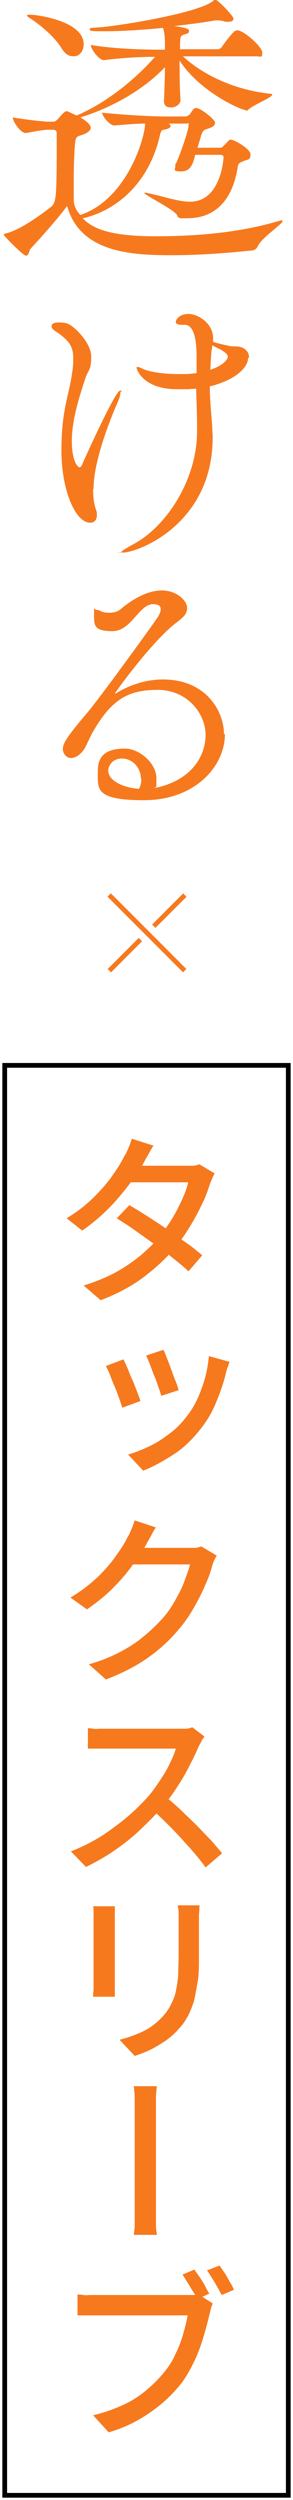 <?xml version="1.0" encoding="UTF-8"?>
<svg id="_レイヤー_1" xmlns="http://www.w3.org/2000/svg" version="1.1" viewBox="0 0 62 528">
  <!-- Generator: Adobe Illustrator 29.4.0, SVG Export Plug-In . SVG Version: 2.1.0 Build 152)  -->
  <defs>
    <style>
      .st0 {
        fill: #f7791e;
      }

      .st1 {
        fill: #f7791e;
      }
    </style>
  </defs>
  <g>
    <path class="st1" d="M59.6,46.6c.1,0,.2,0,.2.1,0,.6-4.3,3.4-5.2,5.2-.2.5-.6.9-1.2,1-.5,0-8.6,1-16.8,1s-19.6-.3-22.4-10.4c-1.5,2.1-5,6.1-7.8,9.1-.2.3-.3,1.4-.9,1.4s-4.7-4.2-4.7-4.4.1-.2.4-.3c2.7-.6,6.8-3.4,9.7-5.7,1-.9,1.1-2.3,1.1-13.2v-2.3c0-.4-.3-.7-.7-.7h-1.1c-1.1,0-3.6.5-4.7.7h-.1c-1,0-2.7-2.4-2.7-3.3,2.3.4,6.4.9,7.6.9h1c.4,0,.7-.3,1-.6,1.3-1.6,1.6-1.6,1.8-1.6s.2,0,2.1.9c5-2.1,11.3-6.4,16.6-12.4-3,0-6.9.2-10.8.7h0c-1.1,0-2.8-2.4-2.8-3.2,5.5.9,12,1,15.7,1v-.7c0-1.3,0-2.7-.4-3.9-4.2.4-8.8.7-12,.7s-3.5,0-3.5-.4.5-.3,1.6-.4c3.1-.1,21.2-2.9,24.5-5.6.2-.2.2-.3.4-.3.6,0,3.9,3.5,3.9,4s-.4.7-1.1.7-.7,0-1.2-.2c-.3,0-.7-.1-1-.1s-.7,0-1.1.1c-1.6.3-4.6.7-8.1,1.1,1.9.3,3.1.5,3.1,1s-.3.6-.8.7c-1,.4-1,.3-1.1,1.8,0,.4,0,.9,0,1.4h7.9c.4,0,.8-.2,1-.6,2.2-3,2.7-3.4,3.2-3.4,1.4,0,5.3,3.5,5.3,4.7s-.3.8-1.3.8h-15.5c3.7,3.4,10.1,7,18.5,7.9.3,0,.4.1.4.2,0,.6-3.9,2.1-5,3.1s-.3.2-.4.2c-1.2,0-9.9-3.9-14.2-10.5,0,2.5,0,5.5.2,8.3h0c0,.9-1,1.6-2,1.6s-1.5-.4-1.5-1.4h0c.1-2.5.2-4.9.2-7.1-4.9,5.1-11.7,8.7-17.9,10.6,1.4.8,2.2,1.6,2.2,2.2s-.9,1.2-1.6,1.4c-.9.4-1.6.2-1.7,1.7-.2,2-.3,5.2-.3,8.1s0,2.5,0,3.5,0,2.2,1.4,3.7c9.9-3.3,13.7-16.4,13.7-19.3-1.9,0-3.8.2-6.5.4h0c-1,0-2.6-2-2.6-2.7,6.1.6,11.2.8,13.2.8h4.4c.3,0,.7-.2.9-.4.3-.3.6-1,.9-1.2.2-.1.3-.2.5-.2.9,0,4,2.4,4,3.1s-.7,1-1.3,1.2c-.8.3-1.2.2-1.6,1.4l-.8,2.7h4.7c.6,0,.7-.3.9-.5.6-.5.7-.8,1.1-1.1.1-.1.2-.1.4-.1.6,0,4.1,1.9,4.1,3.1s-.4,1-1.4,1.4c-1.2.5-1.2.5-1.4,1.9-.6,3.2-2.5,10.2-10.6,10.2s-.9,0-1.4,0c-.3,0-.7-.4-.7-.6-.5-1.2-7-4.3-7-4.8,0,0,0,0,.1,0s.2,0,.3,0c3.8.8,6.8,1.9,9.3,1.9,6.6,0,7.1-9.2,7.1-9.3,0-.4-.1-.6-.8-.6h-5.2c-.4,1.7-.9,3.5-2.9,3.5s-1.3-.4-1.3-1.1,0-.4.2-.7c1.1-2.5,2.6-7,2.6-7.9s0-.4-.4-.4h-3.8c.3.2.4.4.4.5,0,.3-.4.6-1,.7-.7.2-.9,0-1.2,1-2.5,11.4-10.4,16.5-16.4,17.8,1.9,1.9,5,3.8,15.4,3.8s18.9-1.1,26-3.2c.4-.1.6-.2.7-.2ZM17.7,9.4c0,1.4-.9,2.5-2.1,2.5s-1.9-.6-2.7-1.9c-1.6-2.5-4.7-5-6.8-6.3-.2-.2-.4-.3-.4-.4,0-.1.2-.2.5-.2,2.1,0,11.5,1.5,11.5,6.2Z"/>
    <path class="st1" d="M19.7,103.4c0,1.6.2,3.1.6,4.2.2.5.2.9.2,1.2,0,1.1-.6,1.6-1.4,1.6-3.2,0-6.1-7-6.1-15.2s1.4-11.2,2.1-15.4c.2-1.2.4-2.5.4-3.8,0-2.5-.4-3.8-3.7-6-.6-.4-.9-.7-.9-1.1,0-.6.7-.8,1.5-.8s1.7.1,2.2.4c1.4.7,4.7,4,4.7,6.8s-.5,2.7-1.1,4.2c-1.4,4.2-3,9.2-3,13.6s1.3,5.6,1.6,5.6.5-.3.8-1.1c.4-.9,6.8-15.1,7.8-15.1s.1.1.1.3c0,.4-.2,1.2-.4,1.7-2.4,5.4-5.3,13.4-5.3,18.7ZM52.5,75.6c0,2-2.7,4.7-8.1,6,0,2.9.3,5.6.5,8.3,0,.9.1,1.7.1,2.5,0,18.3-15.8,24.3-19,24.3s-.3,0-.3-.1c0-.2.6-.6,2.4-1.6,7.1-3.7,13.6-13.7,13.6-23.9v-.7c0-2.5-.1-5.3-.2-8.3-.7,0-1.4.1-2,.1s-1.4,0-2.1,0c-7.1,0-8.5-4.2-8.5-4.5s.1-.2.2-.2c.4,0,1.1.4,1.6.6,2.1.7,4.8.9,7.3.9h1.2c.7,0,1.6-.1,2.4-.2v-3.4c0-3.1-.4-6.8-2.5-6.8h-.1c-.2,0-.4,0-.6,0-.9,0-1.2-.3-1.2-.6,0-.6.9-1.7,2.7-1.7s5.2,1.8,5.2,5.2v.7c1.2.4,2.7.7,3.6.9.8.1,1.7,0,2.2.2.9.2,1.8,1,1.8,2.2ZM44.9,72.9c0,.3,0,.6-.1.9-.2,1.6-.2,3-.3,4.3,1.5-.5,2.8-1.2,3.5-2.2,0,0,.2-.3.2-.6,0-.8-1.9-1.7-3.4-2.4Z"/>
    <path class="st1" d="M47.6,155c0,7-6.5,14-17.1,14s-9.8-2.4-9.8-6.3,2.9-4.6,5.8-4.6,6.6,3,6.6,6.3-.1,1.3-.4,2c0,0,.2,0,.2,0,7.6-1.6,10.6-6.7,10.6-11.2s-3.9-9.5-10.1-9.5-9.7,1.9-13.7,8.8c-.6,1-1.5,3.2-2,3.9-.9,1.2-1.9,1.7-2.7,1.7s-1.7-.8-1.7-1.9.6-2.3,5.1-7.6c2.5-2.9,13.9-18.6,15-20.3.4-.6.6-1.2.6-1.6s-.1-1.1-1.6-1.1c-3,0-4.6,5.7-8.6,5.7s-3.9-1.3-3.9-3.5,0-1,.5-1,.7.2,1.2.4c.6.2,1.1.2,1.6.2.9,0,1.8-.2,2.5-.9,1.7-1.4,5.1-3.8,8.5-3.8s5.4,2.3,5.4,3.7-1.1,2.2-2.4,3.2c-5,3.8-12.9,14.7-12.9,14.9h0c0,0,.1,0,.3-.1,2.9-1.8,6.4-2.9,9.9-2.9,9,0,12.9,6.6,12.9,11.6ZM29.8,164.4c0-2.3-1.8-4.2-4-4.2s-2.9,1.8-2.9,2.5c0,2.3,3.4,3.7,6.5,3.9.4-.7.5-1.4.5-2.2Z"/>
  </g>
  <g>
    <path d="M61.5,527.5H.5V224.5h61v303ZM1.5,526.5h59V225.5H1.5v301Z"/>
    <g>
      <path class="st1" d="M32.5,241.9c-.4.6-.7,1.2-1.1,1.9-.4.7-.7,1.2-.9,1.6-.8,1.5-1.9,3.1-3.2,4.8-1.3,1.7-2.7,3.4-4.4,5.1-1.7,1.7-3.5,3.2-5.5,4.6l-3.3-2.6c2.3-1.4,4.2-2.9,5.8-4.5s3-3.2,4-4.7c1.1-1.5,1.9-2.9,2.5-4.1.3-.4.5-.9.8-1.6.3-.7.5-1.3.7-1.9l4.4,1.4ZM45.5,247.7c-.2.3-.4.7-.6,1.2-.2.5-.4.9-.5,1.2-.4,1.3-.9,2.7-1.6,4.1-.7,1.5-1.5,3-2.4,4.5-.9,1.5-1.9,3-3.1,4.5-1.8,2.2-4,4.3-6.6,6.3-2.6,2-5.7,3.7-9.4,5.1l-3.6-3.1c2.5-.8,4.8-1.7,6.8-2.8s3.7-2.3,5.3-3.6c1.5-1.3,2.9-2.6,4-4,.9-1.1,1.8-2.4,2.6-3.7.8-1.3,1.5-2.7,2.1-4s1.1-2.6,1.3-3.7h-13.8l1.5-3.5h11.8c.5,0,1.1,0,1.6,0,.5,0,.9-.2,1.3-.3l3.2,1.9ZM27.5,254.6c1.2.7,2.5,1.5,3.9,2.4,1.4.9,2.8,1.8,4.2,2.8,1.4,1,2.7,1.9,4,2.8,1.3.9,2.3,1.8,3.2,2.5l-2.9,3.4c-.9-.8-1.9-1.7-3.2-2.7-1.2-1-2.6-2-4-3-1.4-1-2.8-2-4.2-3s-2.7-1.8-3.8-2.5l2.7-2.8Z"/>
      <path class="st1" d="M26.2,287.2c.2.5.5,1.1.8,1.8s.6,1.6,1,2.4c.4.9.7,1.7,1,2.5.3.8.6,1.5.7,2l-3.8,1.4c-.2-.5-.4-1.2-.7-2-.3-.8-.6-1.7-1-2.6-.4-.9-.7-1.7-1-2.5s-.6-1.3-.8-1.7l3.7-1.4ZM48.6,287.6c-.2.5-.3.9-.5,1.3-.1.4-.2.7-.3,1.1-.5,2.1-1.2,4.1-2,6-.8,2-1.8,3.8-3.2,5.6-1.8,2.3-3.7,4.2-5.9,5.6-2.2,1.4-4.3,2.6-6.4,3.4l-3.2-3.4c1.4-.4,2.9-1,4.4-1.7,1.5-.7,2.9-1.6,4.2-2.6,1.4-1,2.6-2.2,3.6-3.5,1.4-1.7,2.5-3.7,3.3-6,.9-2.3,1.4-4.7,1.6-7l4.3,1.2ZM34.7,285.3c.2.4.4,1,.7,1.7.3.8.6,1.6.9,2.4.3.9.6,1.7.9,2.4s.5,1.4.6,1.8l-3.7,1.2c-.1-.5-.3-1.1-.6-1.9-.3-.8-.5-1.6-.9-2.4-.3-.8-.6-1.6-.9-2.4-.3-.7-.5-1.3-.8-1.8l3.6-1.2Z"/>
      <path class="st1" d="M33.1,322.4c-.4.6-.8,1.2-1.1,1.9-.4.7-.7,1.2-.9,1.6-.8,1.5-1.8,3-3.1,4.7-1.2,1.7-2.6,3.3-4.2,4.9-1.6,1.6-3.4,3-5.4,4.4l-3.5-2.5c1.7-1,3.2-2.1,4.5-3.2,1.3-1.1,2.5-2.3,3.4-3.4,1-1.1,1.8-2.3,2.5-3.3s1.3-2,1.7-2.9c.3-.4.5-.9.8-1.6.3-.7.5-1.3.7-1.9l4.5,1.5ZM46,328.3c-.2.3-.4.7-.6,1.1-.2.4-.4.9-.5,1.3-.3,1.2-.8,2.6-1.5,4.1-.6,1.5-1.4,3-2.3,4.6-.9,1.6-1.9,3.1-3.1,4.5-1.8,2.2-3.9,4.2-6.4,6-2.5,1.8-5.5,3.4-9.2,4.8l-3.6-3.2c2.5-.7,4.7-1.6,6.6-2.6,1.9-1,3.6-2.1,5-3.3,1.5-1.2,2.8-2.5,4-3.8,1-1.1,1.8-2.3,2.6-3.7.8-1.4,1.5-2.7,2-4.1s1-2.6,1.2-3.6h-13.8l1.5-3.5h11.8c.6,0,1.1,0,1.6,0,.5,0,.9-.2,1.3-.3l3.2,1.9Z"/>
      <path class="st1" d="M43.2,366.9c-.2.2-.4.5-.6.9s-.4.8-.6,1.1c-.5,1.3-1.2,2.6-2,4.2s-1.7,3.1-2.7,4.6c-1,1.5-2,2.9-3.1,4.1-1.4,1.6-3,3.2-4.7,4.8-1.7,1.6-3.5,3-5.4,4.3s-3.9,2.4-5.9,3.4l-3.2-3.3c2.1-.8,4.1-1.8,6.1-3,1.9-1.2,3.8-2.6,5.5-4,1.7-1.4,3.2-2.9,4.5-4.3.9-1,1.7-2.1,2.5-3.3.8-1.2,1.6-2.4,2.2-3.7.6-1.2,1.1-2.3,1.4-3.4h-14.4c-.5,0-1,0-1.6,0-.6,0-1.1,0-1.6,0-.5,0-.8,0-1,0v-4.3c.2,0,.6,0,1.1.1s1.1,0,1.6,0c.6,0,1,0,1.4,0h14.6c.7,0,1.4,0,2,0,.6,0,1.1-.2,1.4-.3l2.5,1.9ZM34.8,379.2c1,.9,2.1,1.8,3.3,2.9,1.1,1.1,2.3,2.2,3.4,3.3s2.1,2.2,3.1,3.2c.9,1,1.7,2,2.4,2.8l-3.5,3c-.9-1.3-2-2.6-3.3-4.1-1.3-1.4-2.6-2.9-4-4.3-1.4-1.4-2.8-2.8-4.2-4l2.8-2.8Z"/>
      <path class="st1" d="M24.3,402.8c0,.4,0,.8,0,1.3,0,.5,0,1,0,1.5v13c0,.5,0,1,0,1.6,0,.6,0,1.1,0,1.5h-4.6c0-.3,0-.7.1-1.4,0-.6,0-1.2,0-1.8v-13c0-.3,0-.8,0-1.4,0-.6,0-1.1-.1-1.5h4.6ZM42.2,402.5c0,.5,0,1.1-.1,1.7,0,.6,0,1.2,0,1.9v6.9c0,2.2,0,4.1-.3,5.7s-.5,3-.8,4.1c-.4,1.1-.8,2.2-1.3,3.1-.5.9-1.1,1.8-1.9,2.6-.8,1-1.8,1.8-2.9,2.6-1.1.7-2.2,1.4-3.3,1.9-1.1.5-2.1.9-3.1,1.2l-3.2-3.4c1.9-.5,3.6-1.1,5.2-1.9,1.6-.8,2.9-1.9,4.1-3.2.7-.8,1.2-1.6,1.6-2.4.4-.8.8-1.7,1-2.7.2-1,.4-2.1.5-3.4,0-1.3.1-2.8.1-4.5v-6.7c0-.7,0-1.3,0-1.9,0-.6-.1-1.1-.2-1.7h4.7Z"/>
      <path class="st1" d="M28.5,466.1v-8.1c0-1.3,0-2.5,0-3.8,0-1.3,0-2.5,0-3.7v-4.9c0-.6,0-1.4,0-2.4,0-.9-.1-1.8-.2-2.6h4.9c-.1.8-.2,1.6-.2,2.6s0,1.7,0,2.3v8.6c0,1.3,0,2.6,0,3.8,0,1.3,0,2.5,0,3.6v4.5c0,.4,0,.9,0,1.6,0,.7,0,1.4,0,2.2s.1,1.5.2,2.2h-4.9c.1-.7.2-1.4.2-2.2,0-.8,0-1.5,0-2.2v-1.8Z"/>
      <path class="st1" d="M45,486.6c-.2.3-.3.7-.4,1.1-.1.4-.2.8-.3,1.2-.3,1.3-.7,2.8-1.2,4.5-.5,1.7-1.1,3.4-1.9,5.1-.8,1.7-1.7,3.3-2.7,4.7-1.2,1.5-2.5,2.9-4,4.2-1.5,1.3-3.2,2.5-5.1,3.6-1.9,1.1-4,2-6.4,2.7l-3.3-3.6c2.5-.6,4.7-1.4,6.6-2.3s3.5-2,4.9-3.2c1.4-1.2,2.6-2.4,3.7-3.8.9-1.1,1.7-2.4,2.3-3.8.7-1.4,1.2-2.8,1.6-4.2.4-1.4.7-2.7.9-3.8h-19.1c-.8,0-1.6,0-2.3,0-.7,0-1.4,0-1.9,0v-4.4c.4,0,.8,0,1.3.1s1,0,1.5,0c.5,0,1,0,1.4,0h18.8c.3,0,.7,0,1.2,0,.5,0,.9,0,1.3-.2l3,1.9ZM41.2,479.4c.3.5.7,1,1.1,1.6.4.6.8,1.2,1.1,1.8.3.6.6,1.2.9,1.6l-2.6,1.2c-.2-.6-.5-1.1-.9-1.7s-.7-1.2-1.1-1.8c-.4-.6-.7-1.2-1.1-1.7l2.6-1.1ZM46.4,478.4c.3.4.7,1,1.1,1.6.4.6.8,1.3,1.1,1.9.4.6.7,1.2.9,1.7l-2.6,1.1c-.4-.8-.9-1.7-1.5-2.7s-1.1-1.8-1.6-2.5l2.6-1Z"/>
    </g>
  </g>
  <g>
    <rect class="st0" x="31.2" y="191.8" width="9.3" height="1" transform="translate(-125.5 81.7) rotate(-45)"/>
    <rect class="st0" x="21.8" y="201.2" width="9.3" height="1" transform="translate(-134.9 77.8) rotate(-45)"/>
    <rect class="st0" x="30.6" y="185.7" width="1" height="22.6" transform="translate(-130.2 79.7) rotate(-45)"/>
  </g>
</svg>